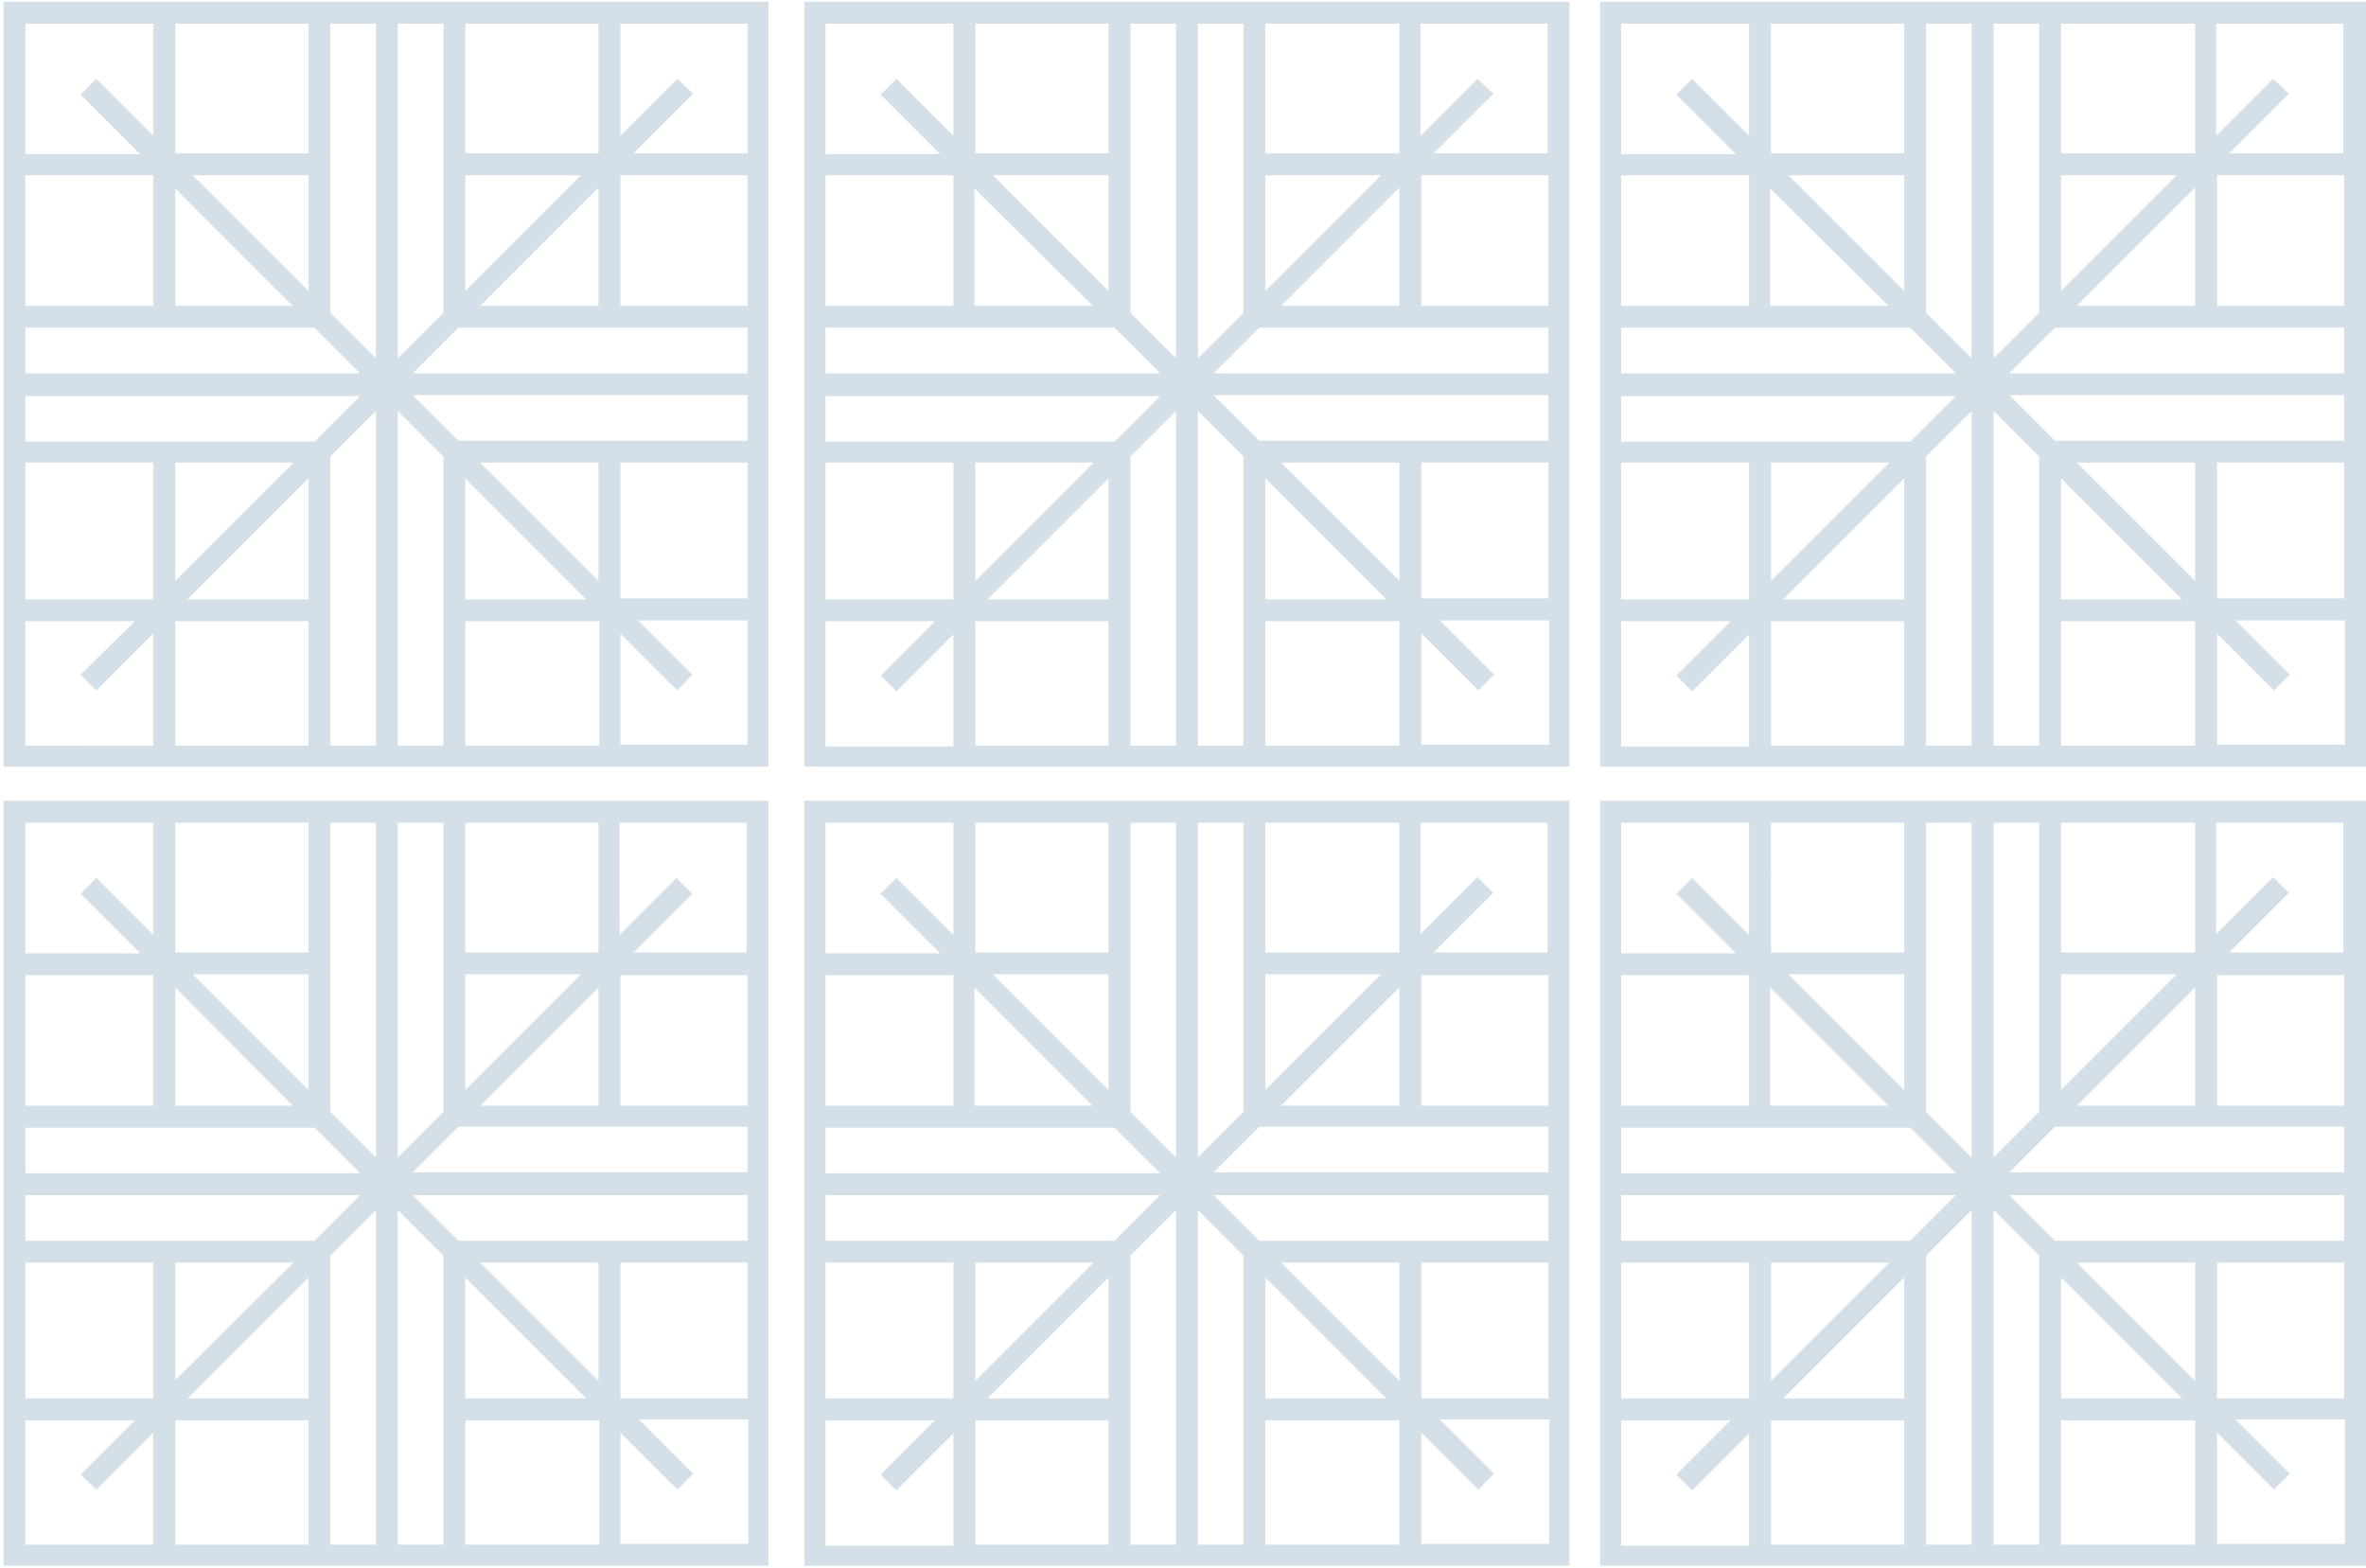 <?xml version="1.0" encoding="UTF-8"?> <!-- Generator: Adobe Illustrator 26.5.3, SVG Export Plug-In . SVG Version: 6.00 Build 0) --> <svg xmlns="http://www.w3.org/2000/svg" xmlns:xlink="http://www.w3.org/1999/xlink" version="1.1" id="Layer_1" x="0px" y="0px" viewBox="0 0 270 179" style="enable-background:new 0 0 270 179;" xml:space="preserve"> <style type="text/css"> .st0{fill:#D5DFE8;} </style> <path class="st0" d="M235.2,91.4h-17.9h-34.7v34.7v17.9v34.7h34.7h17.9H270v-34.7v-17.9V91.4H235.2z M267.5,108.7h-13.1l6.8-6.8 l-1.8-1.8l-6.5,6.5V93.9h14.5V108.7z M237,126.2l13.5-13.5v13.5H237z M235.2,124.4v-13.2h13.2L235.2,124.4z M267.5,128.6v5.2h-38.2 l5.2-5.2H267.5z M267.5,136.4v5.2h-33l-5.2-5.2H267.5z M235.2,145.8l13.8,13.8h-13.8V145.8z M237,144.1h13.5v13.5L237,144.1z M253,144.1h14.5v15.5H253V144.1z M253,126.2v-14.9h14.5v14.9H253z M250.5,93.9v14.8h-15.3V93.9H250.5z M227.5,93.9h5.2v33l-5.2,5.2 V93.9z M215.5,126.2h-13.5v-13.5L215.5,126.2z M204.1,111.2h13.2v13.2L204.1,111.2z M199.6,126.2H185v-14.9h14.6V126.2z M202.1,144.1h13.5l-13.5,13.5V144.1z M199.6,159.6H185v-15.5h14.6V159.6z M217.3,145.8v13.8h-13.8L217.3,145.8z M185,141.6v-5.2 h38.2l-5.2,5.2H185z M185,133.9v-5.2h33l5.2,5.2H185z M217.3,108.7h-15.2V93.9h15.2V108.7z M199.6,93.9v12.8l-6.5-6.5l-1.8,1.8 l6.8,6.8H185V93.9H199.6z M185,162.1h12.5l-6.2,6.2l1.8,1.8l6.5-6.5v12.8H185V162.1z M202.1,176.3v-14.2h15.2v14.2H202.1z M225,176.3h-5.2v-33l5.2-5.2V176.3z M225,132.1l-5.2-5.2v-33h5.2V132.1z M232.7,176.3h-5.2v-38.2l5.2,5.2V176.3z M235.2,162.1h15.3 v14.2h-15.3V162.1z M253,176.3v-12.8l6.5,6.5l1.8-1.8l-6.2-6.2h12.5v14.2H253z"></path> <path class="st0" d="M144.4,91.4h-17.9H91.8v34.7v17.9v34.7h34.7h17.9h34.7v-34.7v-17.9V91.4H144.4z M176.7,108.7h-13.1l6.8-6.8 l-1.8-1.8l-6.5,6.5V93.9h14.5V108.7z M146.2,126.2l13.5-13.5v13.5H146.2z M144.4,124.4v-13.2h13.2L144.4,124.4z M176.7,128.6v5.2 h-38.2l5.2-5.2H176.7z M176.7,136.4v5.2h-33l-5.2-5.2H176.7z M144.4,145.8l13.8,13.8h-13.8V145.8z M146.2,144.1h13.5v13.5 L146.2,144.1z M162.2,144.1h14.5v15.5h-14.5V144.1z M162.2,126.2v-14.9h14.5v14.9H162.2z M159.7,93.9v14.8h-15.3V93.9H159.7z M136.7,93.9h5.2v33l-5.2,5.2V93.9z M124.7,126.2h-13.5v-13.5L124.7,126.2z M113.3,111.2h13.2v13.2L113.3,111.2z M108.8,126.2H94.2 v-14.9h14.6V126.2z M111.3,144.1h13.5l-13.5,13.5V144.1z M108.8,159.6H94.2v-15.5h14.6V159.6z M126.5,145.8v13.8h-13.8L126.5,145.8z M94.2,141.6v-5.2h38.2l-5.2,5.2H94.2z M94.2,133.9v-5.2h33l5.2,5.2H94.2z M126.5,108.7h-15.2V93.9h15.2V108.7z M108.8,93.9v12.8 l-6.5-6.5l-1.8,1.8l6.8,6.8H94.2V93.9H108.8z M94.2,162.1h12.5l-6.2,6.2l1.8,1.8l6.5-6.5v12.8H94.2V162.1z M111.3,176.3v-14.2h15.2 v14.2H111.3z M134.2,176.3H129v-33l5.2-5.2V176.3z M134.2,132.1l-5.2-5.2v-33h5.2V132.1z M141.9,176.3h-5.2v-38.2l5.2,5.2V176.3z M144.4,162.1h15.3v14.2h-15.3V162.1z M162.2,176.3v-12.8l6.5,6.5l1.8-1.8l-6.2-6.2h12.5v14.2H162.2z"></path> <path class="st0" d="M235.2,0.2h-17.9h-34.7v34.7v17.9v34.7h34.7h17.9H270V52.8V34.9V0.2H235.2z M267.5,17.5h-13.1l6.8-6.8L259.4,9 l-6.5,6.5V2.7h14.5V17.5z M237,34.9l13.5-13.5v13.5H237z M235.2,33.2V20h13.2L235.2,33.2z M267.5,37.4v5.2h-38.2l5.2-5.2H267.5z M267.5,45.1v5.2h-33l-5.2-5.2H267.5z M235.2,54.6L249,68.4h-13.8V54.6z M237,52.8h13.5v13.5L237,52.8z M253,52.8h14.5v15.5H253 V52.8z M253,34.9V20h14.5v14.9H253z M250.5,2.7v14.8h-15.3V2.7H250.5z M227.5,2.7h5.2v33l-5.2,5.2V2.7z M215.5,34.9h-13.5V21.5 L215.5,34.9z M204.1,20h13.2v13.2L204.1,20z M199.6,34.9H185V20h14.6V34.9z M202.1,52.8h13.5l-13.5,13.5V52.8z M199.6,68.4H185V52.8 h14.6V68.4z M217.3,54.6v13.8h-13.8L217.3,54.6z M185,50.4v-5.2h38.2l-5.2,5.2H185z M185,42.6v-5.2h33l5.2,5.2H185z M217.3,17.5 h-15.2V2.7h15.2V17.5z M199.6,2.7v12.8L193.1,9l-1.8,1.8l6.8,6.8H185V2.7H199.6z M185,70.9h12.5l-6.2,6.2l1.8,1.8l6.5-6.5v12.8H185 V70.9z M202.1,85.1V70.9h15.2v14.2H202.1z M225,85.1h-5.2v-33l5.2-5.2V85.1z M225,40.9l-5.2-5.2v-33h5.2V40.9z M232.7,85.1h-5.2 V46.9l5.2,5.2V85.1z M235.2,70.9h15.3v14.2h-15.3V70.9z M253,85.1V72.3l6.5,6.5l1.8-1.8l-6.2-6.2h12.5v14.2H253z"></path> <path class="st0" d="M144.4,0.2h-17.9H91.8v34.7v17.9v34.7h34.7h17.9h34.7V52.8V34.9V0.2H144.4z M176.7,17.5h-13.1l6.8-6.8L168.6,9 l-6.5,6.5V2.7h14.5V17.5z M146.2,34.9l13.5-13.5v13.5H146.2z M144.4,33.2V20h13.2L144.4,33.2z M176.7,37.4v5.2h-38.2l5.2-5.2H176.7z M176.7,45.1v5.2h-33l-5.2-5.2H176.7z M144.4,54.6l13.8,13.8h-13.8V54.6z M146.2,52.8h13.5v13.5L146.2,52.8z M162.2,52.8h14.5v15.5 h-14.5V52.8z M162.2,34.9V20h14.5v14.9H162.2z M159.7,2.7v14.8h-15.3V2.7H159.7z M136.7,2.7h5.2v33l-5.2,5.2V2.7z M124.7,34.9h-13.5 V21.5L124.7,34.9z M113.3,20h13.2v13.2L113.3,20z M108.8,34.9H94.2V20h14.6V34.9z M111.3,52.8h13.5l-13.5,13.5V52.8z M108.8,68.4 H94.2V52.8h14.6V68.4z M126.5,54.6v13.8h-13.8L126.5,54.6z M94.2,50.4v-5.2h38.2l-5.2,5.2H94.2z M94.2,42.6v-5.2h33l5.2,5.2H94.2z M126.5,17.5h-15.2V2.7h15.2V17.5z M108.8,2.7v12.8L102.3,9l-1.8,1.8l6.8,6.8H94.2V2.7H108.8z M94.2,70.9h12.5l-6.2,6.2l1.8,1.8 l6.5-6.5v12.8H94.2V70.9z M111.3,85.1V70.9h15.2v14.2H111.3z M134.2,85.1H129v-33l5.2-5.2V85.1z M134.2,40.9l-5.2-5.2v-33h5.2V40.9z M141.9,85.1h-5.2V46.9l5.2,5.2V85.1z M144.4,70.9h15.3v14.2h-15.3V70.9z M162.2,85.1V72.3l6.5,6.5l1.8-1.8l-6.2-6.2h12.5v14.2 H162.2z"></path> <path class="st0" d="M53.1,91.4H35.2H0.4v34.7v17.9v34.7h34.7h17.9h34.7v-34.7v-17.9V91.4H53.1z M85.3,108.7H72.3L79,102l-1.8-1.8 l-6.5,6.5V93.9h14.5V108.7z M54.8,126.2l13.5-13.5v13.5H54.8z M53.1,124.4v-13.2h13.2L53.1,124.4z M85.3,128.6v5.2H47.1l5.2-5.2 H85.3z M85.3,136.4v5.2h-33l-5.2-5.2H85.3z M53.1,145.8l13.8,13.8H53.1V145.8z M54.8,144.1h13.5v13.5L54.8,144.1z M70.8,144.1h14.5 v15.5H70.8V144.1z M70.8,126.2v-14.9h14.5v14.9H70.8z M68.3,93.9v14.8H53.1V93.9H68.3z M45.4,93.9h5.2v33l-5.2,5.2V93.9z M33.4,126.2H20v-13.5L33.4,126.2z M22,111.2h13.2v13.2L22,111.2z M17.5,126.2H2.9v-14.9h14.6V126.2z M20,144.1h13.5L20,157.5V144.1 z M17.5,159.6H2.9v-15.5h14.6V159.6z M35.2,145.8v13.8H21.4L35.2,145.8z M2.9,141.6v-5.2h38.2l-5.2,5.2H2.9z M2.9,133.9v-5.2h33 l5.2,5.2H2.9z M35.2,108.7H20V93.9h15.2V108.7z M17.5,93.9v12.8l-6.5-6.5L9.2,102l6.8,6.8H2.9V93.9H17.5z M2.9,162.1h12.5l-6.2,6.2 L11,170l6.5-6.5v12.8H2.9V162.1z M20,176.3v-14.2h15.2v14.2H20z M42.9,176.3h-5.2v-33l5.2-5.2V176.3z M42.9,132.1l-5.2-5.2v-33h5.2 V132.1z M50.6,176.3h-5.2v-38.2l5.2,5.2V176.3z M53.1,162.1h15.3v14.2H53.1V162.1z M70.8,176.3v-12.8l6.5,6.5l1.8-1.8l-6.2-6.2h12.5 v14.2H70.8z"></path> <path class="st0" d="M53.1,0.2H35.2H0.4v34.7v17.9v34.7h34.7h17.9h34.7V52.8V34.9V0.2H53.1z M85.3,17.5H72.3l6.8-6.8L77.3,9 l-6.5,6.5V2.7h14.5V17.5z M54.8,34.9l13.5-13.5v13.5H54.8z M53.1,33.2V20h13.2L53.1,33.2z M85.3,37.4v5.2H47.1l5.2-5.2H85.3z M85.3,45.1v5.2h-33l-5.2-5.2H85.3z M53.1,54.6l13.8,13.8H53.1V54.6z M54.8,52.8h13.5v13.5L54.8,52.8z M70.8,52.8h14.5v15.5H70.8 V52.8z M70.8,34.9V20h14.5v14.9H70.8z M68.3,2.7v14.8H53.1V2.7H68.3z M45.4,2.7h5.2v33l-5.2,5.2V2.7z M33.4,34.9H20V21.5L33.4,34.9z M22,20h13.2v13.2L22,20z M17.5,34.9H2.9V20h14.6V34.9z M20,52.8h13.5L20,66.3V52.8z M17.5,68.4H2.9V52.8h14.6V68.4z M35.2,54.6 v13.8H21.4L35.2,54.6z M2.9,50.4v-5.2h38.2l-5.2,5.2H2.9z M2.9,42.6v-5.2h33l5.2,5.2H2.9z M35.2,17.5H20V2.7h15.2V17.5z M17.5,2.7 v12.8L11,9l-1.8,1.8l6.8,6.8H2.9V2.7H17.5z M2.9,70.9h12.5L9.2,77l1.8,1.8l6.5-6.5v12.8H2.9V70.9z M20,85.1V70.9h15.2v14.2H20z M42.9,85.1h-5.2v-33l5.2-5.2V85.1z M42.9,40.9l-5.2-5.2v-33h5.2V40.9z M50.6,85.1h-5.2V46.9l5.2,5.2V85.1z M53.1,70.9h15.3v14.2 H53.1V70.9z M70.8,85.1V72.3l6.5,6.5L79,77l-6.2-6.2h12.5v14.2H70.8z"></path> </svg> 